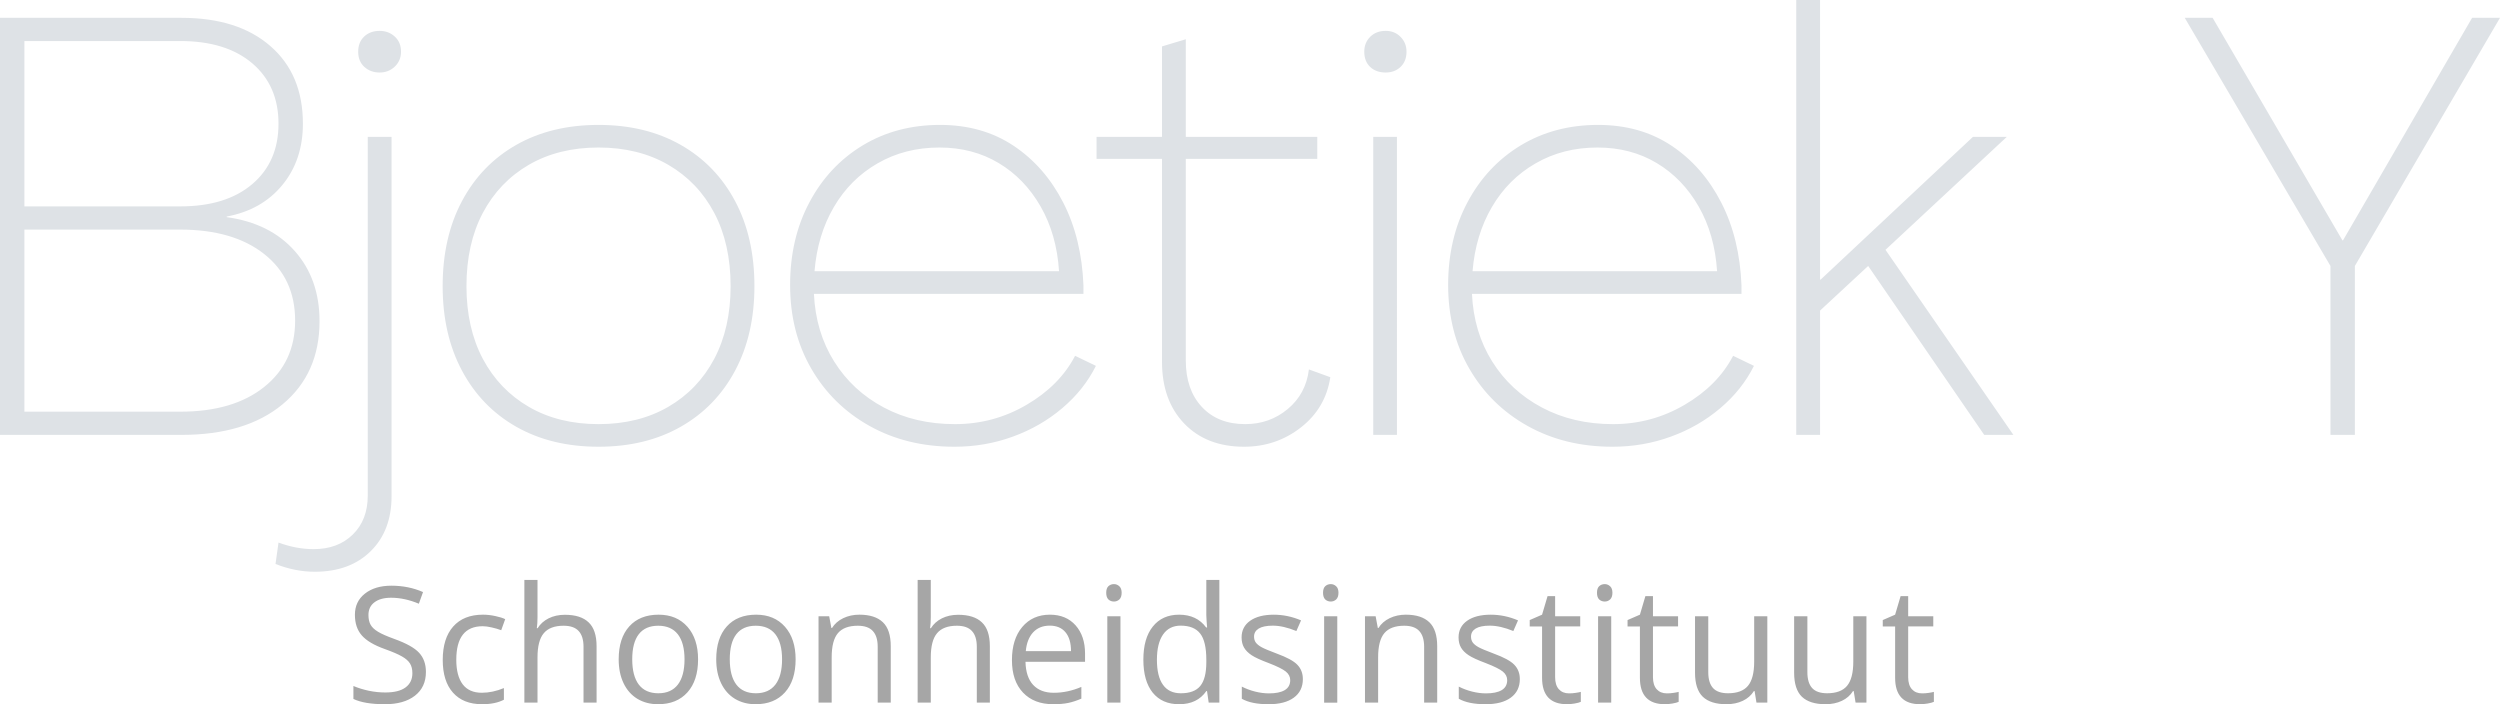 <?xml version="1.0" encoding="UTF-8" standalone="no"?>
<!-- Created with Inkscape (http://www.inkscape.org/) -->

<svg
   version="1.1"
   id="svg1"
   width="392.164"
   height="110.469"
   viewBox="0 0 392.164 110.469"
   sodipodi:docname="Bjoetiek Y_20240521_155733_0000.pdf"
   xmlns:inkscape="http://www.inkscape.org/namespaces/inkscape"
   xmlns:sodipodi="http://sodipodi.sourceforge.net/DTD/sodipodi-0.dtd"
   xmlns="http://www.w3.org/2000/svg"
   xmlns:svg="http://www.w3.org/2000/svg">
  <defs
     id="defs1">
    <clipPath
       clipPathUnits="userSpaceOnUse"
       id="clipPath6">
      <path
         d="M 0,112.5 H 2481.25 V 3390.625 H 0 Z"
         transform="matrix(0.32,0,0,0.32,-65.547,-383)"
         clip-rule="evenodd"
         id="path6" />
    </clipPath>
    <clipPath
       clipPathUnits="userSpaceOnUse"
       id="clipPath8">
      <path
         d="M 0,112.5 H 2481.25 V 3390.625 H 0 Z"
         transform="matrix(0.32,0,0,0.32,-125.266,-425)"
         clip-rule="evenodd"
         id="path8" />
    </clipPath>
  </defs>
  <sodipodi:namedview
     id="namedview1"
     pagecolor="#ffffff"
     bordercolor="#000000"
     borderopacity="0.25"
     inkscape:showpageshadow="2"
     inkscape:pageopacity="0.0"
     inkscape:pagecheckerboard="0"
     inkscape:deskcolor="#d1d1d1">
    <inkscape:page
       x="0"
       y="0"
       inkscape:label="1"
       id="page1"
       width="392.164"
       height="110.469"
       margin="0"
       bleed="0"
       inkscape:export-filename="Bjoetiek Y.svg"
       inkscape:export-xdpi="96"
       inkscape:export-ydpi="96" />
  </sodipodi:namedview>
  <g
     id="g1"
     inkscape:groupmode="layer"
     inkscape:label="1"
     transform="translate(-71.141,-314.781)">
    <path
       id="path5"
       d="M 5.594,-3.5476332e-5 V -65.422 H 34.062 c 5.914,0 10.566,1.48 13.953,4.438 3.395,2.949 5.094,7.008 5.094,12.172 0,3.793 -1.074,6.996 -3.219,9.609 -2.148,2.617 -5.059,4.266 -8.734,4.953 v 0.094 c 4.539,0.625 8.102,2.402 10.687,5.328 2.582,2.918 3.875,6.586 3.875,11 0,5.48 -1.934,9.824 -5.797,13.031 C 46.066,-1.598 40.781,-3.5476332e-5 34.062,-3.5476332e-5 Z M 9.422,-35.844 H 33.875 c 4.789,0 8.555,-1.164 11.297,-3.5 2.738,-2.332 4.109,-5.488 4.109,-9.469 0,-3.977 -1.371,-7.133 -4.109,-9.469 -2.742,-2.332 -6.508,-3.5 -11.297,-3.5 H 9.422 Z m 0,32.203 H 33.875 c 5.539,0 9.926,-1.289 13.156,-3.875 3.238,-2.582 4.859,-6.051 4.859,-10.406 0,-4.414 -1.621,-7.898 -4.859,-10.453 -3.23,-2.551 -7.617,-3.828 -13.156,-3.828 H 9.422 Z M 65.141,-56.844 c -0.938,0 -1.734,-0.289 -2.391,-0.875 -0.648,-0.594 -0.969,-1.391 -0.969,-2.391 0,-0.988 0.312,-1.781 0.938,-2.375 0.625,-0.594 1.43,-0.891 2.422,-0.891 0.938,0 1.727,0.297 2.375,0.891 0.656,0.594 0.984,1.387 0.984,2.375 0,0.938 -0.328,1.719 -0.984,2.344 -0.648,0.617 -1.438,0.922 -2.375,0.922 z M 54.969,21.469 c -2.051,0 -4.102,-0.406 -6.156,-1.219 l 0.469,-3.359 c 1.867,0.688 3.699,1.031 5.5,1.031 2.555,0 4.602,-0.766 6.156,-2.297 1.562,-1.523 2.344,-3.559 2.344,-6.109 V -46.75 h 3.734 V 9.609 c 0,3.613 -1.094,6.492 -3.281,8.641 -2.18,2.145 -5.102,3.219 -8.766,3.219 z M 99.484,1.859 c -4.918,0 -9.215,-1.043 -12.891,-3.125 -3.668,-2.082 -6.512,-5.02 -8.531,-8.812 -2.023,-3.789 -3.031,-8.207 -3.031,-13.25 0,-5.102 1.008,-9.551 3.031,-13.344 2.02,-3.801 4.863,-6.742 8.531,-8.828 3.676,-2.082 7.973,-3.125 12.891,-3.125 4.914,0 9.207,1.043 12.875,3.125 3.676,2.086 6.523,5.027 8.547,8.828 2.02,3.793 3.031,8.242 3.031,13.344 0,5.043 -1.012,9.461 -3.031,13.25 -2.023,3.793 -4.871,6.73 -8.547,8.812 -3.668,2.082 -7.961,3.125 -12.875,3.125 z m 0,-3.547 c 4.164,0 7.805,-0.898 10.922,-2.703 3.113,-1.801 5.523,-4.316 7.234,-7.547 1.707,-3.238 2.562,-7.035 2.562,-11.391 0,-4.414 -0.855,-8.242 -2.562,-11.484 -1.711,-3.238 -4.121,-5.758 -7.234,-7.562 -3.117,-1.801 -6.758,-2.703 -10.922,-2.703 -4.168,0 -7.809,0.902 -10.922,2.703 -3.105,1.805 -5.516,4.324 -7.234,7.562 -1.711,3.242 -2.562,7.07 -2.562,11.484 0,4.355 0.852,8.152 2.562,11.391 1.719,3.23 4.129,5.746 7.234,7.547 3.113,1.805 6.754,2.703 10.922,2.703 z m 55.816,3.547 c -4.98,0 -9.418,-1.09 -13.312,-3.266 -3.887,-2.176 -6.934,-5.176 -9.141,-9 -2.211,-3.82 -3.312,-8.191 -3.312,-13.109 0,-4.852 1.008,-9.176 3.031,-12.969 2.02,-3.801 4.801,-6.773 8.344,-8.922 3.551,-2.145 7.598,-3.219 12.141,-3.219 4.414,0 8.258,1.09 11.531,3.266 3.27,2.18 5.867,5.152 7.797,8.922 1.926,3.762 2.984,8.102 3.172,13.016 v 1.297 h -42.281 c 0.188,3.992 1.242,7.527 3.172,10.609 1.926,3.074 4.523,5.48 7.797,7.219 3.27,1.742 6.988,2.609 11.156,2.609 4.039,0 7.785,-1.008 11.234,-3.031 3.457,-2.02 5.992,-4.582 7.609,-7.687 l 3.266,1.578 c -1.242,2.492 -2.996,4.699 -5.266,6.625 -2.273,1.93 -4.855,3.418 -7.75,4.469 -2.898,1.062 -5.961,1.594 -9.188,1.594 z M 133.363,-25.672 h 38.359 c -0.25,-3.852 -1.215,-7.238 -2.891,-10.156 -1.68,-2.926 -3.871,-5.195 -6.578,-6.812 -2.711,-1.625 -5.809,-2.437 -9.297,-2.437 -3.605,0 -6.84,0.828 -9.703,2.484 -2.867,1.648 -5.152,3.934 -6.859,6.859 -1.711,2.918 -2.719,6.273 -3.031,10.062 z m 67.383,27.531 c -3.918,0 -7.043,-1.211 -9.375,-3.625 -2.336,-2.426 -3.5,-5.664 -3.5,-9.719 v -31.812 h -10.266 v -3.453 h 10.266 v -14.188 l 3.734,-1.125 v 15.312 h 20.625 v 3.453 h -20.625 v 31.625 c 0,3.055 0.836,5.48 2.516,7.281 1.676,1.805 3.945,2.703 6.812,2.703 2.551,0 4.773,-0.789 6.672,-2.375 1.895,-1.582 3,-3.648 3.312,-6.203 l 3.359,1.219 c -0.492,3.23 -2.027,5.855 -4.609,7.875 -2.586,2.02 -5.559,3.031 -8.922,3.031 z m 22.215,-58.703 c -1,0 -1.812,-0.289 -2.438,-0.875 -0.617,-0.594 -0.922,-1.391 -0.922,-2.391 0,-0.926 0.305,-1.703 0.922,-2.328 0.625,-0.625 1.438,-0.938 2.438,-0.938 0.938,0 1.711,0.312 2.328,0.938 0.625,0.625 0.938,1.402 0.938,2.328 0,1 -0.312,1.797 -0.938,2.391 -0.617,0.586 -1.391,0.875 -2.328,0.875 z M 221.008,-3.5476332e-5 V -46.75 h 3.719 V -3.5476332e-5 Z M 258.523,1.859 c -4.98,0 -9.418,-1.09 -13.312,-3.266 -3.887,-2.176 -6.934,-5.176 -9.141,-9 -2.211,-3.82 -3.312,-8.191 -3.312,-13.109 0,-4.852 1.008,-9.176 3.031,-12.969 2.02,-3.801 4.801,-6.773 8.344,-8.922 3.551,-2.145 7.598,-3.219 12.141,-3.219 4.414,0 8.258,1.09 11.531,3.266 3.27,2.18 5.867,5.152 7.797,8.922 1.926,3.762 2.984,8.102 3.172,13.016 v 1.297 h -42.281 c 0.188,3.992 1.242,7.527 3.172,10.609 1.926,3.074 4.523,5.48 7.797,7.219 3.27,1.742 6.988,2.609 11.156,2.609 4.039,0 7.785,-1.008 11.234,-3.031 3.457,-2.02 5.992,-4.582 7.609,-7.687 l 3.266,1.578 c -1.242,2.492 -2.996,4.699 -5.266,6.625 -2.273,1.93 -4.855,3.418 -7.75,4.469 -2.898,1.062 -5.961,1.594 -9.188,1.594 z M 236.586,-25.672 h 38.359 c -0.25,-3.852 -1.215,-7.238 -2.891,-10.156 -1.68,-2.926 -3.871,-5.195 -6.578,-6.812 -2.711,-1.625 -5.809,-2.437 -9.297,-2.437 -3.605,0 -6.84,0.828 -9.703,2.484 -2.867,1.648 -5.152,3.934 -6.859,6.859 -1.711,2.918 -2.719,6.273 -3.031,10.062 z M 287.363,-3.5476332e-5 V -68.219 h 3.734 v 43.859 h 0.094 l 23.891,-22.391 h 5.312 l -19.031,17.719 20.062,29.031 H 316.848 L 298.645,-26.5 l -7.547,7 V -3.5476332e-5 Z m 83.801,0 V -26.5 l -22.859,-38.922 h 4.375 l 20.359,34.906 h 0.094 l 20.25,-34.906 h 4.375 l -22.766,38.922 V -3.5476332e-5 Z m 0,0"
       style="fill:#dee2e6;fill-opacity:1;fill-rule:nonzero;stroke:none"
       aria-label=" Bjoetiek Y"
       transform="translate(65.547,383)"
       clip-path="url(#clipPath6)" />
    <path
       id="path7"
       d="m 12.687,-4.813 c 0,1.594 -0.578,2.84 -1.734,3.734 -1.156,0.887 -2.719,1.328 -4.687,1.328 -2.148,0 -3.797,-0.273 -4.953,-0.828 v -2.031 c 0.738,0.312 1.547,0.562 2.422,0.75 0.875,0.18 1.738,0.266 2.594,0.266 1.406,0 2.461,-0.266 3.172,-0.797 0.707,-0.531 1.062,-1.27 1.062,-2.219 0,-0.625 -0.125,-1.133 -0.375,-1.531 -0.25,-0.406 -0.672,-0.773 -1.266,-1.109 -0.594,-0.344 -1.492,-0.727 -2.687,-1.156 -1.688,-0.602 -2.891,-1.316 -3.609,-2.141 -0.719,-0.82 -1.078,-1.898 -1.078,-3.234 0,-1.383 0.52,-2.488 1.562,-3.312 1.051,-0.832 2.438,-1.25 4.156,-1.25 1.801,0 3.457,0.336 4.969,1 l -0.656,1.828 c -1.492,-0.625 -2.945,-0.938 -4.359,-0.938 -1.117,0 -1.984,0.242 -2.609,0.719 -0.625,0.469 -0.938,1.133 -0.938,1.984 0,0.625 0.113,1.141 0.344,1.547 0.227,0.398 0.617,0.762 1.172,1.094 0.551,0.336 1.391,0.703 2.516,1.109 1.895,0.68 3.195,1.402 3.906,2.172 0.719,0.773 1.078,1.777 1.078,3.016 z m 8.809,5.062 c -1.961,0 -3.48,-0.602 -4.562,-1.812 -1.074,-1.207 -1.609,-2.914 -1.609,-5.125 0,-2.27 0.547,-4.02 1.641,-5.25 1.094,-1.238 2.648,-1.859 4.672,-1.859 0.645,0 1.289,0.074 1.938,0.219 0.656,0.137 1.172,0.297 1.547,0.484 l -0.625,1.734 c -0.461,-0.176 -0.961,-0.32 -1.5,-0.438 -0.531,-0.125 -1,-0.188 -1.406,-0.188 -2.762,0 -4.141,1.758 -4.141,5.266 0,1.668 0.332,2.949 1,3.844 0.676,0.887 1.676,1.328 3,1.328 1.125,0 2.281,-0.242 3.469,-0.734 v 1.828 C 24.012,0.016 22.871,0.25 21.496,0.25 Z M 37.41,-3.6414331e-5 V -8.766 c 0,-1.102 -0.258,-1.926 -0.766,-2.469 -0.5,-0.551 -1.289,-0.828 -2.359,-0.828 -1.418,0 -2.453,0.391 -3.109,1.172 -0.656,0.773 -0.984,2.039 -0.984,3.797 V -3.6414331e-5 h -2.062 V -19.25 h 2.062 v 5.828 c 0,0.699 -0.039,1.281 -0.109,1.75 h 0.125 c 0.406,-0.656 0.977,-1.172 1.719,-1.547 0.75,-0.375 1.602,-0.562 2.562,-0.562 1.656,0 2.895,0.398 3.719,1.188 0.832,0.781 1.25,2.031 1.25,3.75 V -3.6414331e-5 Z M 55.379,-6.797 c 0,2.219 -0.559,3.949 -1.672,5.187 -1.117,1.242 -2.652,1.859 -4.609,1.859 -1.211,0 -2.289,-0.281 -3.234,-0.844 -0.938,-0.57 -1.664,-1.391 -2.172,-2.453 -0.512,-1.07 -0.766,-2.32 -0.766,-3.75 0,-2.207 0.551,-3.926 1.656,-5.156 1.102,-1.227 2.641,-1.844 4.609,-1.844 1.895,0 3.398,0.633 4.516,1.891 1.113,1.262 1.672,2.965 1.672,5.109 z m -10.328,0 c 0,1.742 0.344,3.062 1.031,3.969 0.695,0.906 1.719,1.359 3.062,1.359 1.344,0 2.363,-0.453 3.062,-1.359 0.695,-0.906 1.047,-2.227 1.047,-3.969 0,-1.719 -0.352,-3.023 -1.047,-3.922 -0.699,-0.895 -1.727,-1.344 -3.078,-1.344 -1.344,0 -2.359,0.445 -3.047,1.328 -0.688,0.887 -1.031,2.199 -1.031,3.937 z m 25.629,0 c 0,2.219 -0.559,3.949 -1.672,5.187 -1.117,1.242 -2.652,1.859 -4.609,1.859 -1.211,0 -2.289,-0.281 -3.234,-0.844 -0.938,-0.57 -1.664,-1.391 -2.172,-2.453 -0.512,-1.07 -0.766,-2.32 -0.766,-3.75 0,-2.207 0.551,-3.926 1.656,-5.156 1.102,-1.227 2.641,-1.844 4.609,-1.844 1.895,0 3.398,0.633 4.516,1.891 1.113,1.262 1.672,2.965 1.672,5.109 z m -10.328,0 c 0,1.742 0.344,3.062 1.031,3.969 0.695,0.906 1.719,1.359 3.062,1.359 1.344,0 2.363,-0.453 3.062,-1.359 0.695,-0.906 1.047,-2.227 1.047,-3.969 0,-1.719 -0.352,-3.023 -1.047,-3.922 -0.699,-0.895 -1.727,-1.344 -3.078,-1.344 -1.344,0 -2.359,0.445 -3.047,1.328 -0.688,0.887 -1.031,2.199 -1.031,3.937 z M 83.555,-3.6414331e-5 V -8.766 c 0,-1.102 -0.258,-1.926 -0.766,-2.469 -0.5,-0.551 -1.289,-0.828 -2.359,-0.828 -1.418,0 -2.453,0.387 -3.109,1.156 -0.656,0.773 -0.984,2.039 -0.984,3.797 V -3.6414331e-5 h -2.062 V -13.547 h 1.672 l 0.344,1.844 h 0.094 c 0.414,-0.664 1.004,-1.18 1.766,-1.547 0.758,-0.363 1.602,-0.547 2.531,-0.547 1.633,0 2.863,0.398 3.688,1.188 0.82,0.781 1.234,2.039 1.234,3.766 V -3.6414331e-5 Z m 15.547,0 V -8.766 c 0,-1.102 -0.258,-1.926 -0.766,-2.469 -0.5,-0.551 -1.289,-0.828 -2.359,-0.828 -1.418,0 -2.453,0.391 -3.109,1.172 -0.656,0.773 -0.984,2.039 -0.984,3.797 V -3.6414331e-5 h -2.062 V -19.25 h 2.062 v 5.828 c 0,0.699 -0.039,1.281 -0.109,1.75 h 0.125 c 0.406,-0.656 0.977,-1.172 1.719,-1.547 0.75,-0.375 1.602,-0.562 2.562,-0.562 1.656,0 2.895,0.398 3.719,1.188 0.832,0.781 1.25,2.031 1.25,3.75 V -3.6414331e-5 Z M 111.098,0.25 c -2.012,0 -3.594,-0.609 -4.75,-1.828 -1.156,-1.219 -1.734,-2.914 -1.734,-5.094 0,-2.176 0.535,-3.906 1.609,-5.187 1.082,-1.289 2.531,-1.938 4.344,-1.938 1.695,0 3.039,0.559 4.031,1.672 0.988,1.117 1.484,2.59 1.484,4.422 v 1.297 h -9.344 c 0.039,1.594 0.441,2.805 1.203,3.625 0.77,0.824 1.848,1.234 3.234,1.234 1.457,0 2.898,-0.305 4.328,-0.922 v 1.844 c -0.73,0.312 -1.418,0.539 -2.062,0.672 -0.648,0.133 -1.43,0.203 -2.344,0.203 z m -0.562,-12.328 c -1.086,0 -1.953,0.355 -2.609,1.062 -0.648,0.711 -1.027,1.687 -1.141,2.937 h 7.094 c 0,-1.289 -0.293,-2.281 -0.875,-2.969 -0.574,-0.688 -1.398,-1.031 -2.469,-1.031 z M 121.637,-3.6414331e-5 h -2.062 V -13.547 h 2.062 z M 119.402,-17.234 c 0,-0.469 0.113,-0.812 0.344,-1.031 0.238,-0.219 0.531,-0.328 0.875,-0.328 0.32,0 0.602,0.117 0.844,0.344 0.238,0.219 0.359,0.559 0.359,1.016 0,0.469 -0.121,0.82 -0.359,1.047 -0.242,0.219 -0.523,0.328 -0.844,0.328 -0.344,0 -0.637,-0.109 -0.875,-0.328 -0.23,-0.227 -0.344,-0.578 -0.344,-1.047 z m 15.812,15.422 h -0.109 c -0.949,1.375 -2.371,2.062 -4.266,2.062 -1.773,0 -3.152,-0.602 -4.141,-1.812 -0.98,-1.219 -1.469,-2.941 -1.469,-5.172 0,-2.238 0.492,-3.973 1.484,-5.203 0.988,-1.238 2.363,-1.859 4.125,-1.859 1.844,0 3.254,0.668 4.234,2 h 0.156 l -0.078,-0.984 -0.047,-0.953 v -5.516 h 2.047 V -3.6414331e-5 h -1.672 z m -4.109,0.344 c 1.406,0 2.422,-0.379 3.047,-1.141 0.633,-0.77 0.953,-2.004 0.953,-3.703 v -0.422 c 0,-1.926 -0.324,-3.297 -0.969,-4.109 -0.637,-0.82 -1.656,-1.234 -3.062,-1.234 -1.199,0 -2.121,0.469 -2.766,1.406 -0.637,0.93 -0.953,2.246 -0.953,3.953 0,1.73 0.316,3.039 0.953,3.922 0.633,0.887 1.566,1.328 2.797,1.328 z m 19.145,-2.234 c 0,1.262 -0.477,2.234 -1.422,2.922 -0.938,0.687 -2.258,1.031 -3.953,1.031 -1.793,0 -3.195,-0.285 -4.203,-0.859 v -1.906 c 0.656,0.336 1.352,0.594 2.094,0.781 0.75,0.188 1.473,0.281 2.172,0.281 1.062,0 1.879,-0.164 2.453,-0.5 0.582,-0.344 0.875,-0.867 0.875,-1.578 0,-0.52 -0.23,-0.969 -0.688,-1.344 -0.461,-0.375 -1.352,-0.816 -2.672,-1.328 -1.262,-0.469 -2.156,-0.879 -2.688,-1.234 -0.531,-0.352 -0.93,-0.75 -1.188,-1.188 -0.262,-0.445 -0.391,-0.984 -0.391,-1.609 0,-1.102 0.445,-1.973 1.344,-2.609 0.895,-0.633 2.129,-0.953 3.703,-0.953 1.457,0 2.883,0.297 4.281,0.891 l -0.734,1.672 c -1.367,-0.562 -2.602,-0.844 -3.703,-0.844 -0.969,0 -1.703,0.152 -2.203,0.453 -0.492,0.305 -0.734,0.727 -0.734,1.266 0,0.367 0.094,0.68 0.281,0.937 0.188,0.25 0.484,0.492 0.891,0.719 0.414,0.23 1.207,0.562 2.375,1 1.602,0.586 2.688,1.172 3.25,1.766 0.57,0.594 0.859,1.34 0.859,2.234 z m 5.398,3.703 h -2.062 V -13.547 h 2.062 z M 153.414,-17.234 c 0,-0.469 0.113,-0.812 0.344,-1.031 0.238,-0.219 0.531,-0.328 0.875,-0.328 0.32,0 0.602,0.117 0.844,0.344 0.238,0.219 0.359,0.559 0.359,1.016 0,0.469 -0.121,0.82 -0.359,1.047 -0.242,0.219 -0.523,0.328 -0.844,0.328 -0.344,0 -0.637,-0.109 -0.875,-0.328 -0.23,-0.227 -0.344,-0.578 -0.344,-1.047 z M 169.273,-3.6414331e-5 V -8.766 c 0,-1.102 -0.258,-1.926 -0.766,-2.469 -0.5,-0.551 -1.289,-0.828 -2.359,-0.828 -1.418,0 -2.453,0.387 -3.109,1.156 -0.656,0.773 -0.984,2.039 -0.984,3.797 V -3.6414331e-5 h -2.062 V -13.547 h 1.672 l 0.344,1.844 h 0.094 c 0.414,-0.664 1.004,-1.18 1.766,-1.547 0.758,-0.363 1.602,-0.547 2.531,-0.547 1.633,0 2.863,0.398 3.688,1.188 0.82,0.781 1.234,2.039 1.234,3.766 V -3.6414331e-5 Z M 184.285,-3.703 c 0,1.262 -0.477,2.234 -1.422,2.922 -0.938,0.687 -2.258,1.031 -3.953,1.031 -1.793,0 -3.195,-0.285 -4.203,-0.859 v -1.906 c 0.656,0.336 1.352,0.594 2.094,0.781 0.75,0.188 1.473,0.281 2.172,0.281 1.062,0 1.879,-0.164 2.453,-0.5 0.582,-0.344 0.875,-0.867 0.875,-1.578 0,-0.52 -0.23,-0.969 -0.688,-1.344 -0.461,-0.375 -1.352,-0.816 -2.672,-1.328 -1.262,-0.469 -2.156,-0.879 -2.688,-1.234 -0.531,-0.352 -0.93,-0.75 -1.188,-1.188 -0.262,-0.445 -0.391,-0.984 -0.391,-1.609 0,-1.102 0.445,-1.973 1.344,-2.609 0.895,-0.633 2.129,-0.953 3.703,-0.953 1.457,0 2.883,0.297 4.281,0.891 l -0.734,1.672 c -1.367,-0.562 -2.602,-0.844 -3.703,-0.844 -0.969,0 -1.703,0.152 -2.203,0.453 -0.492,0.305 -0.734,0.727 -0.734,1.266 0,0.367 0.094,0.68 0.281,0.937 0.188,0.25 0.484,0.492 0.891,0.719 0.414,0.23 1.207,0.562 2.375,1 1.602,0.586 2.688,1.172 3.25,1.766 0.57,0.594 0.859,1.34 0.859,2.234 z m 7.707,2.25 c 0.363,0 0.711,-0.023 1.047,-0.078 0.344,-0.051 0.613,-0.102 0.812,-0.156 v 1.562 c -0.219,0.105 -0.547,0.191 -0.984,0.266 -0.43,0.07 -0.812,0.109 -1.156,0.109 -2.625,0 -3.938,-1.379 -3.938,-4.141 v -8.062 h -1.938 v -1 l 1.938,-0.844 0.859,-2.906 h 1.188 v 3.156 h 3.938 v 1.594 h -3.938 v 7.969 c 0,0.812 0.191,1.437 0.578,1.875 0.395,0.438 0.926,0.656 1.594,0.656 z m 6.629,1.453 h -2.062 V -13.547 h 2.062 z M 196.387,-17.234 c 0,-0.469 0.113,-0.812 0.344,-1.031 0.238,-0.219 0.531,-0.328 0.875,-0.328 0.32,0 0.602,0.117 0.844,0.344 0.238,0.219 0.359,0.559 0.359,1.016 0,0.469 -0.121,0.82 -0.359,1.047 -0.242,0.219 -0.523,0.328 -0.844,0.328 -0.344,0 -0.637,-0.109 -0.875,-0.328 -0.23,-0.227 -0.344,-0.578 -0.344,-1.047 z m 10.953,15.781 c 0.363,0 0.711,-0.023 1.047,-0.078 0.344,-0.051 0.613,-0.102 0.812,-0.156 v 1.562 c -0.219,0.105 -0.547,0.191 -0.984,0.266 -0.43,0.07 -0.812,0.109 -1.156,0.109 -2.625,0 -3.938,-1.379 -3.938,-4.141 v -8.062 h -1.938 v -1 l 1.938,-0.844 0.859,-2.906 h 1.188 v 3.156 h 3.938 v 1.594 h -3.938 v 7.969 c 0,0.812 0.191,1.437 0.578,1.875 0.395,0.438 0.926,0.656 1.594,0.656 z m 6.504,-12.094 v 8.781 c 0,1.105 0.25,1.934 0.75,2.484 0.5,0.543 1.285,0.812 2.359,0.812 1.414,0 2.453,-0.383 3.109,-1.156 0.656,-0.781 0.984,-2.051 0.984,-3.812 v -7.109 h 2.062 V -3.6414331e-5 h -1.703 L 221.109,-1.813 h -0.109 c -0.418,0.668 -1,1.18 -1.75,1.531 -0.75,0.352 -1.602,0.531 -2.547,0.531 -1.656,0 -2.898,-0.391 -3.719,-1.172 -0.812,-0.789 -1.219,-2.047 -1.219,-3.766 v -8.859 z m 15.547,0 v 8.781 c 0,1.105 0.25,1.934 0.75,2.484 0.5,0.543 1.285,0.812 2.359,0.812 1.414,0 2.453,-0.383 3.109,-1.156 0.656,-0.781 0.984,-2.051 0.984,-3.812 v -7.109 h 2.062 V -3.6414331e-5 h -1.703 L 236.656,-1.813 h -0.109 c -0.418,0.668 -1,1.18 -1.75,1.531 -0.75,0.352 -1.602,0.531 -2.547,0.531 -1.656,0 -2.898,-0.391 -3.719,-1.172 -0.812,-0.789 -1.219,-2.047 -1.219,-3.766 v -8.859 z m 17.984,12.094 c 0.363,0 0.711,-0.023 1.047,-0.078 0.344,-0.051 0.613,-0.102 0.812,-0.156 v 1.562 c -0.219,0.105 -0.547,0.191 -0.984,0.266 -0.43,0.07 -0.812,0.109 -1.156,0.109 -2.625,0 -3.938,-1.379 -3.938,-4.141 v -8.062 h -1.938 v -1 l 1.938,-0.844 0.859,-2.906 h 1.188 v 3.156 h 3.938 v 1.594 h -3.938 v 7.969 c 0,0.812 0.191,1.437 0.578,1.875 0.395,0.438 0.926,0.656 1.594,0.656 z m 0,0"
       style="fill:#a6a6a6;fill-opacity:1;fill-rule:nonzero;stroke:none"
       aria-label="                 Schoonheidsinstituut"
       transform="translate(125.266,425)"
       clip-path="url(#clipPath8)" />
  </g>
</svg>

